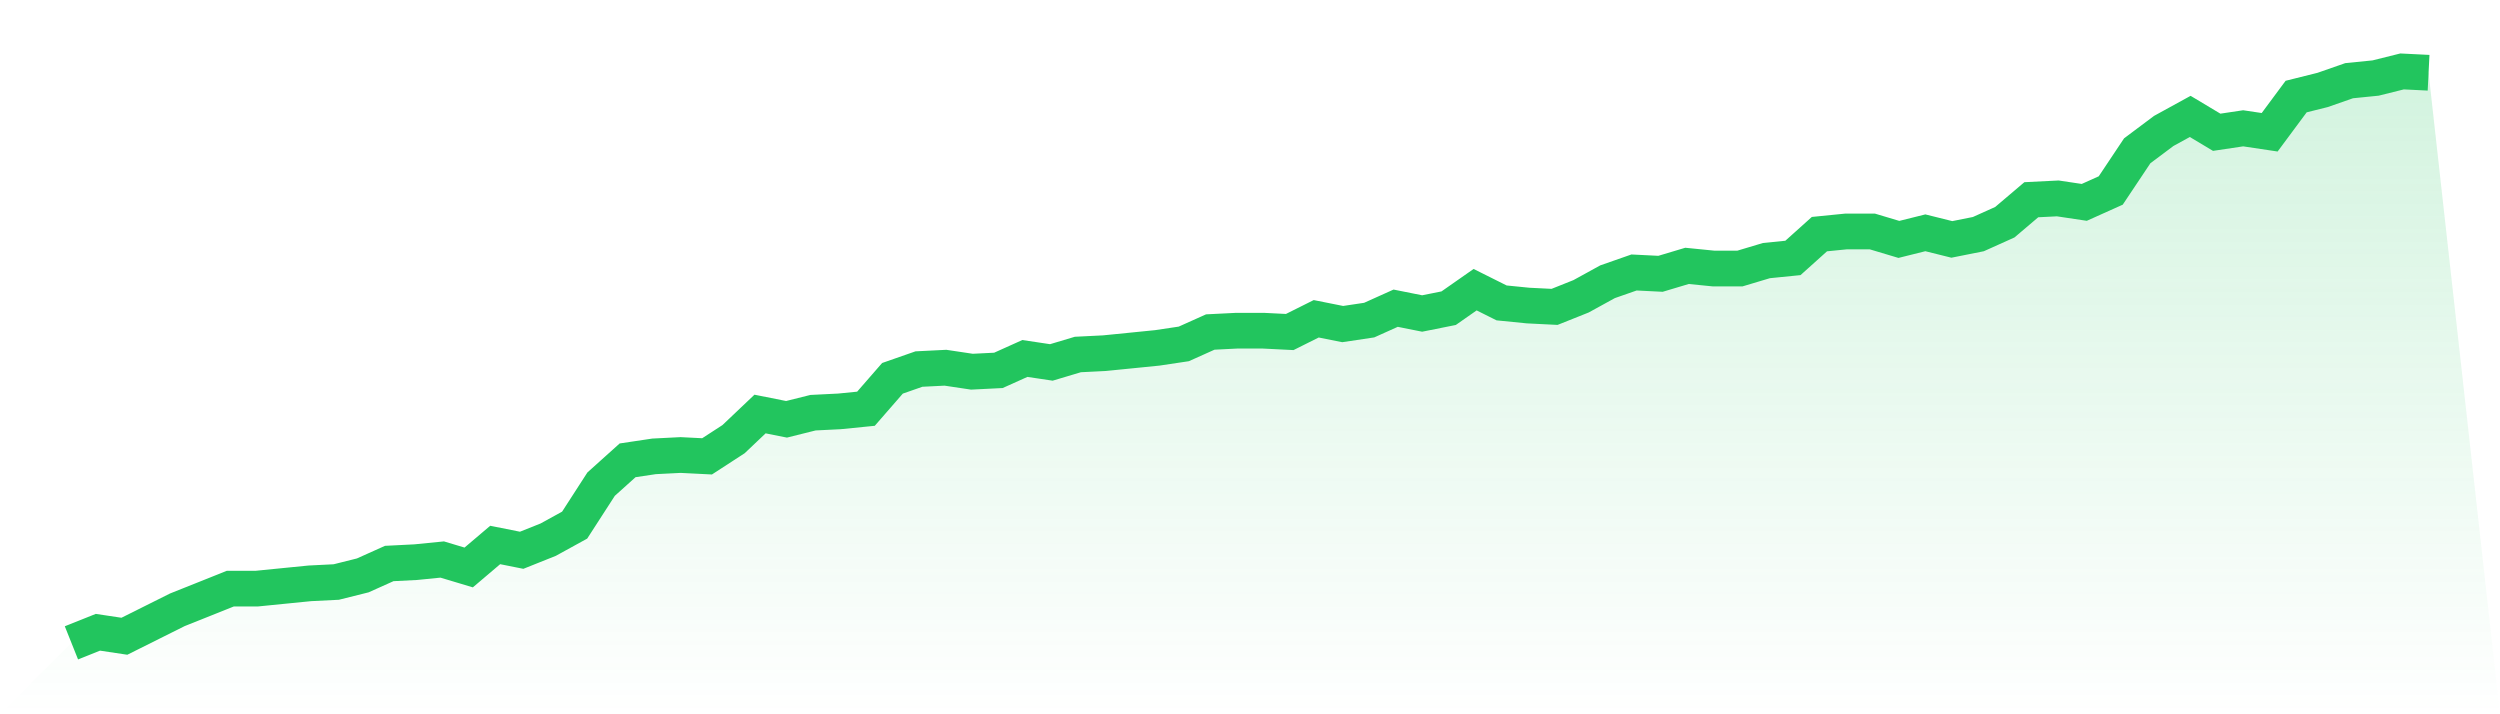 <svg viewBox="0 0 140 40" xmlns="http://www.w3.org/2000/svg">
<defs>
<linearGradient id="gradient" x1="0" x2="0" y1="0" y2="1">
<stop offset="0%" stop-color="#22c55e" stop-opacity="0.2"/>
<stop offset="100%" stop-color="#22c55e" stop-opacity="0"/>
</linearGradient>
</defs>
<path d="M4,36 L4,36 L5.483,35.407 L6.966,35.63 L8.449,34.889 L9.933,34.148 L11.416,33.556 L12.899,32.963 L14.382,32.963 L15.865,32.815 L17.348,32.667 L18.831,32.593 L20.315,32.222 L21.798,31.556 L23.281,31.481 L24.764,31.333 L26.247,31.778 L27.73,30.519 L29.213,30.815 L30.697,30.222 L32.18,29.407 L33.663,27.111 L35.146,25.778 L36.629,25.556 L38.112,25.481 L39.596,25.556 L41.079,24.593 L42.562,23.185 L44.045,23.481 L45.528,23.111 L47.011,23.037 L48.494,22.889 L49.978,21.185 L51.461,20.667 L52.944,20.593 L54.427,20.815 L55.91,20.741 L57.393,20.074 L58.876,20.296 L60.36,19.852 L61.843,19.778 L63.326,19.63 L64.809,19.481 L66.292,19.259 L67.775,18.593 L69.258,18.519 L70.742,18.519 L72.225,18.593 L73.708,17.852 L75.191,18.148 L76.674,17.926 L78.157,17.259 L79.64,17.556 L81.124,17.259 L82.607,16.222 L84.09,16.963 L85.573,17.111 L87.056,17.185 L88.539,16.593 L90.022,15.778 L91.506,15.259 L92.989,15.333 L94.472,14.889 L95.955,15.037 L97.438,15.037 L98.921,14.593 L100.404,14.444 L101.888,13.111 L103.371,12.963 L104.854,12.963 L106.337,13.407 L107.82,13.037 L109.303,13.407 L110.787,13.111 L112.27,12.444 L113.753,11.185 L115.236,11.111 L116.719,11.333 L118.202,10.667 L119.685,8.444 L121.169,7.333 L122.652,6.519 L124.135,7.407 L125.618,7.185 L127.101,7.407 L128.584,5.407 L130.067,5.037 L131.551,4.519 L133.034,4.37 L134.517,4 L136,4.074 L140,40 L0,40 z" fill="url(#gradient)"/>
<path d="M4,36 L4,36 L5.483,35.407 L6.966,35.63 L8.449,34.889 L9.933,34.148 L11.416,33.556 L12.899,32.963 L14.382,32.963 L15.865,32.815 L17.348,32.667 L18.831,32.593 L20.315,32.222 L21.798,31.556 L23.281,31.481 L24.764,31.333 L26.247,31.778 L27.73,30.519 L29.213,30.815 L30.697,30.222 L32.18,29.407 L33.663,27.111 L35.146,25.778 L36.629,25.556 L38.112,25.481 L39.596,25.556 L41.079,24.593 L42.562,23.185 L44.045,23.481 L45.528,23.111 L47.011,23.037 L48.494,22.889 L49.978,21.185 L51.461,20.667 L52.944,20.593 L54.427,20.815 L55.91,20.741 L57.393,20.074 L58.876,20.296 L60.36,19.852 L61.843,19.778 L63.326,19.63 L64.809,19.481 L66.292,19.259 L67.775,18.593 L69.258,18.519 L70.742,18.519 L72.225,18.593 L73.708,17.852 L75.191,18.148 L76.674,17.926 L78.157,17.259 L79.64,17.556 L81.124,17.259 L82.607,16.222 L84.09,16.963 L85.573,17.111 L87.056,17.185 L88.539,16.593 L90.022,15.778 L91.506,15.259 L92.989,15.333 L94.472,14.889 L95.955,15.037 L97.438,15.037 L98.921,14.593 L100.404,14.444 L101.888,13.111 L103.371,12.963 L104.854,12.963 L106.337,13.407 L107.82,13.037 L109.303,13.407 L110.787,13.111 L112.27,12.444 L113.753,11.185 L115.236,11.111 L116.719,11.333 L118.202,10.667 L119.685,8.444 L121.169,7.333 L122.652,6.519 L124.135,7.407 L125.618,7.185 L127.101,7.407 L128.584,5.407 L130.067,5.037 L131.551,4.519 L133.034,4.37 L134.517,4 L136,4.074" fill="none" stroke="#22c55e" stroke-width="2"/>
</svg>